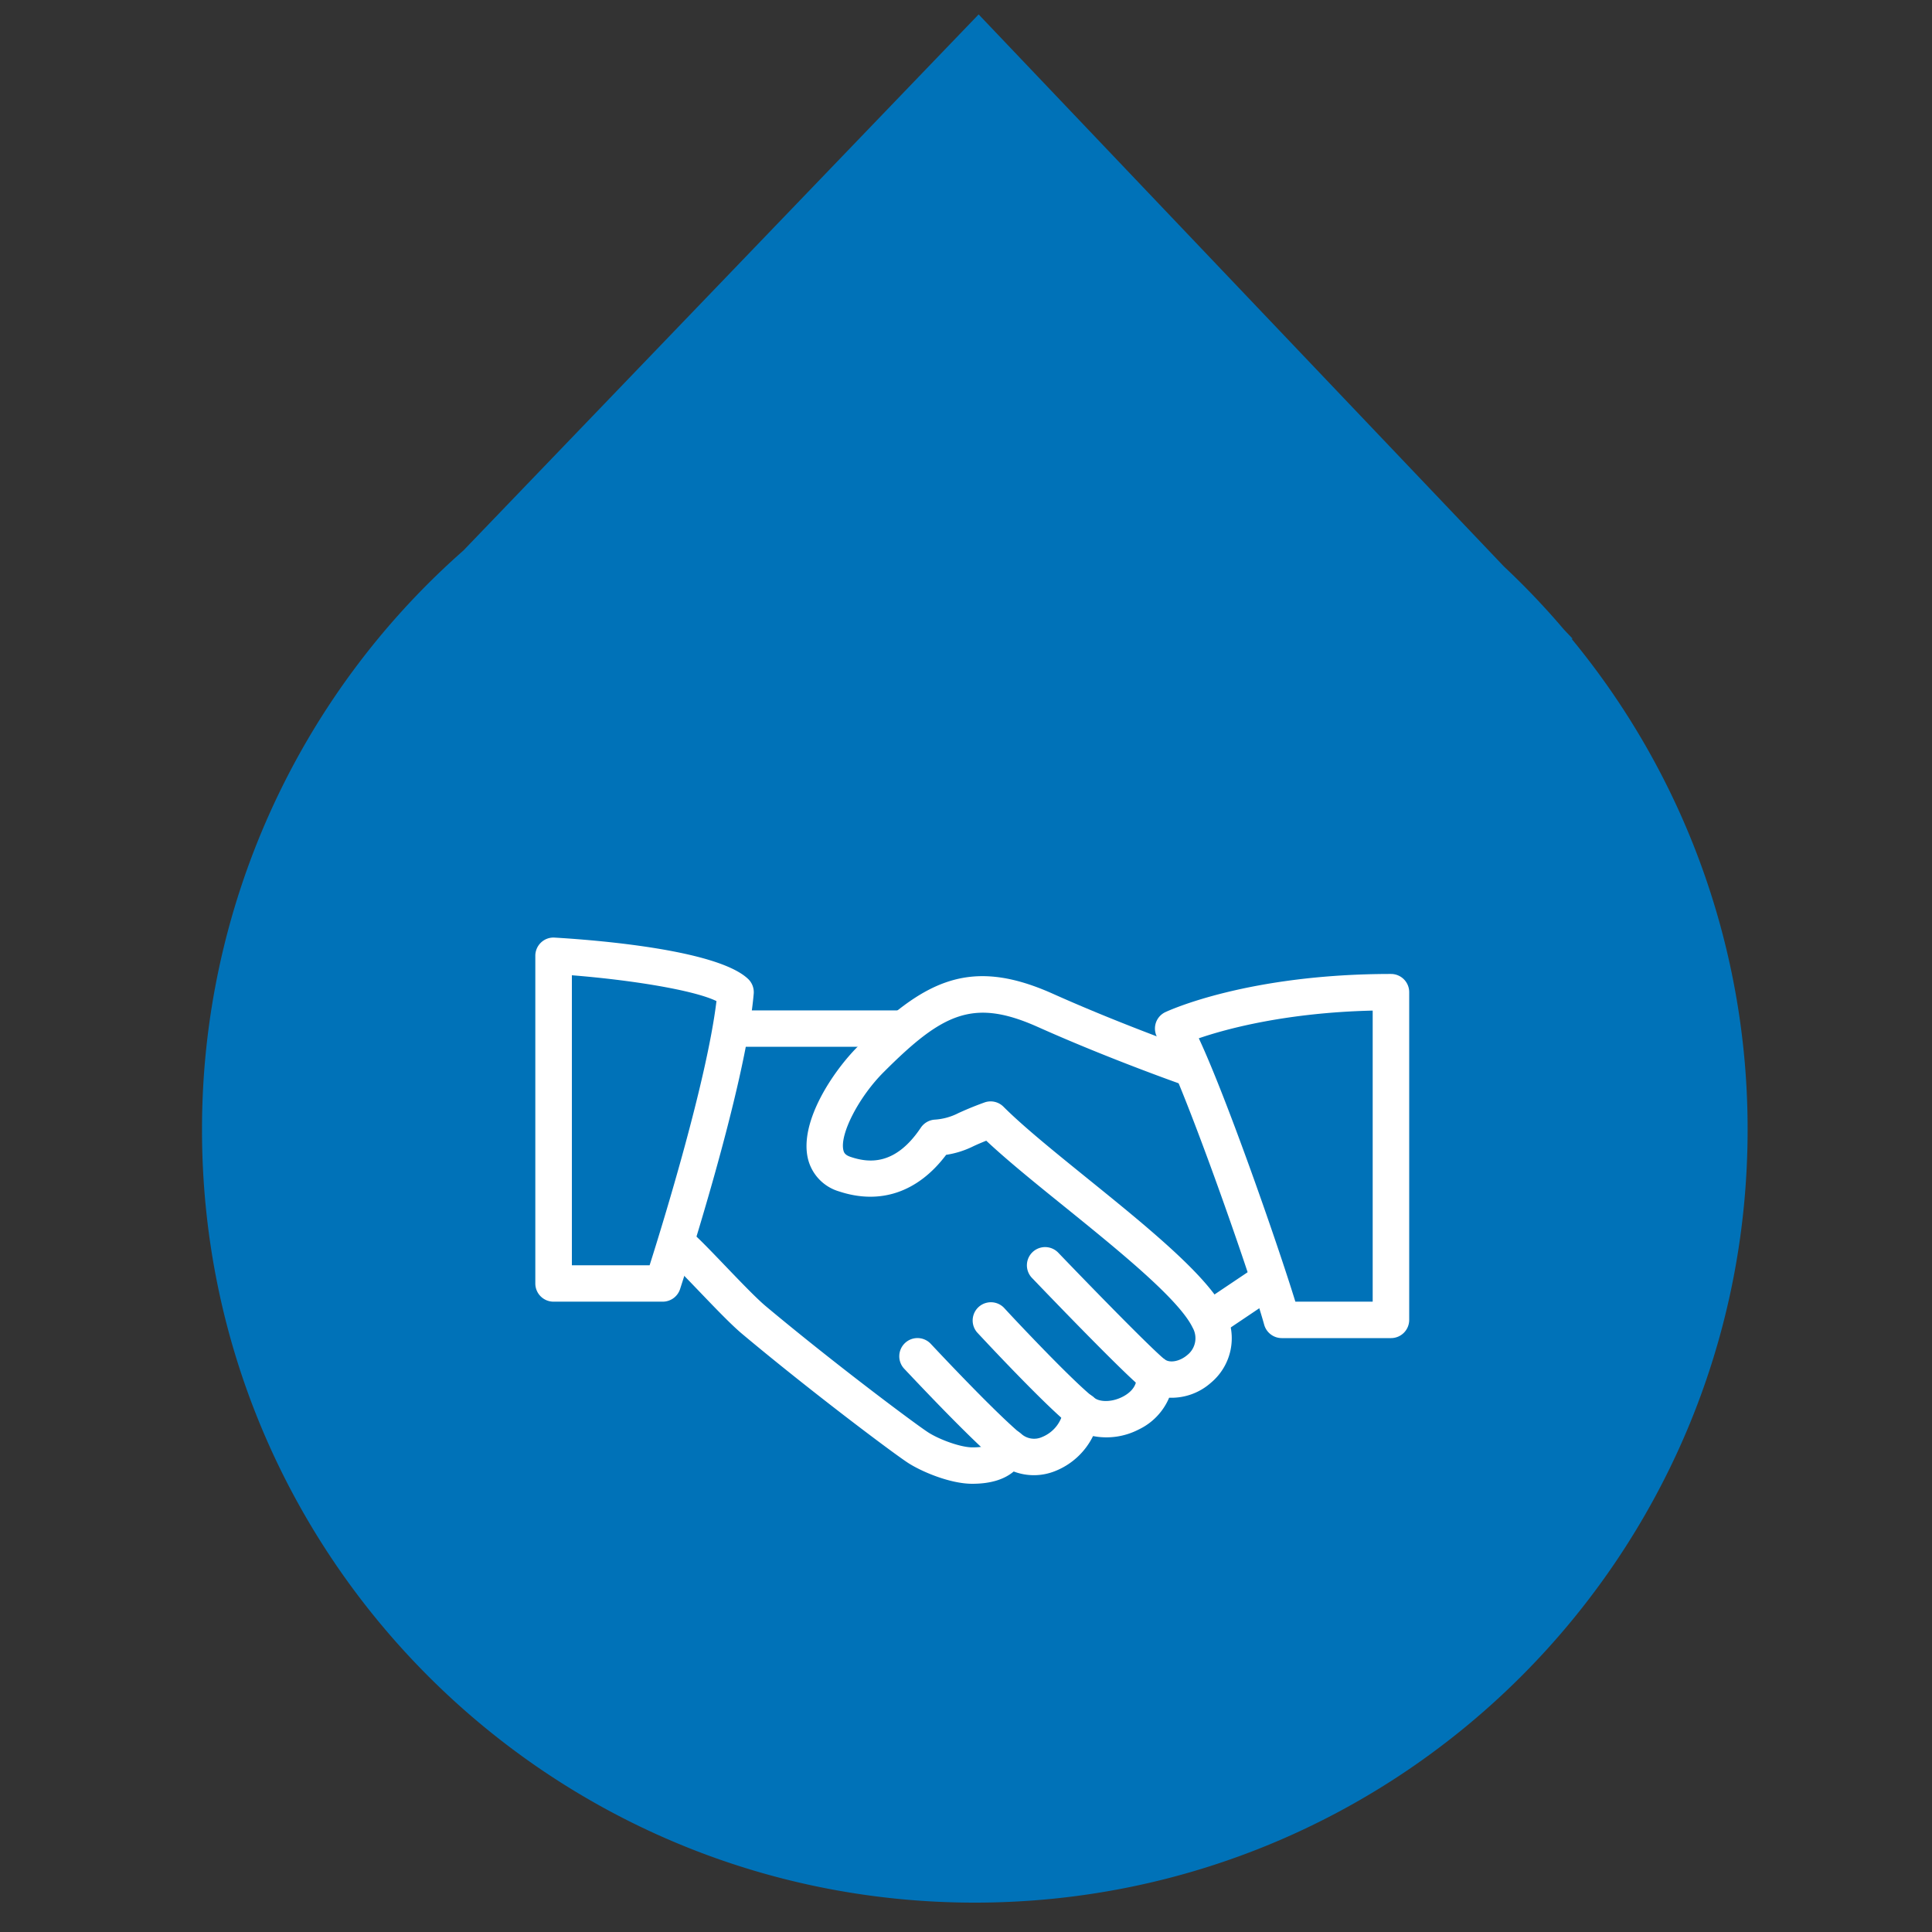 <svg id="Calque_1" data-name="Calque 1" xmlns="http://www.w3.org/2000/svg" viewBox="0 0 500 500"><rect x="0" y="0" width="500" height="500" fill="#333333" stroke="none"/><defs><style>.cls-1{fill:#0072b8;}.cls-2{fill:#fff;}</style></defs><title>FIMA-Icones</title><path class="cls-1" d="M406.71,165.3H407l-2.2-2.31a199.53,199.53,0,0,0-15.59-16.39L253.27,3.73,119.93,142.47A199.52,199.52,0,0,0,52.28,292.4c0,110.46,89.54,200,200,200s200-89.54,200-200A199.2,199.2,0,0,0,406.71,165.3Z"/><path class="cls-2" d="M251.62,384c-5.79,0-13.26-3.2-16.73-5.48-4.2-2.77-25.29-18.62-42.84-33.32-2.92-2.45-7.26-7-11.46-11.38-3.12-3.25-6-6.24-7.41-7.47a4.72,4.72,0,1,1,6.09-7.2c1.6,1.36,4.72,4.59,8.13,8.15,3.84,4,8.2,8.56,10.71,10.68,17.92,15,38.66,30.47,42,32.65,2.77,1.83,8.41,3.95,11.55,3.95,4.41,0,4.81-1.13,5-1.61a4.7,4.7,0,0,1,3.31-3,4.75,4.75,0,0,1,4.31,1.09,5,5,0,0,0,5.41.84,9,9,0,0,0,5.56-7.22,4.7,4.7,0,0,1,3-4,4.77,4.77,0,0,1,4.89,1c1.18,1.1,4.33,1.36,7.34-.17,1.19-.59,3.93-2.3,3.61-5.3a4.71,4.71,0,0,1,7.36-4.38c1.39,1,3.94.46,5.81-1.14a5.53,5.53,0,0,0,1.4-7.08c-3.53-7.35-19.24-20.05-33.09-31.26-7.67-6.19-14.94-12.08-20.33-17.14-1.38.56-2.41,1-3.3,1.42a23.8,23.8,0,0,1-7.08,2.24c-7.25,9.63-17,13-27.67,9.48a11.67,11.67,0,0,1-8.1-8.49c-2.26-9.57,6.5-22.61,12.94-29.05,16.94-16.95,28.79-23.31,50.4-13.65,18.54,8.3,37.13,14.79,37.31,14.86a4.72,4.72,0,1,1-3.1,8.91c-.19-.07-19.14-6.69-38.07-15.16-16.68-7.45-24.57-3.62-39.89,11.71-6.43,6.43-11.4,16.06-10.41,20.2.14.6.41,1.24,1.88,1.73,4.6,1.54,11.5,2.39,18.16-7.57a4.76,4.76,0,0,1,3.45-2.07,15.54,15.54,0,0,0,6.33-1.73c1.54-.69,3.5-1.57,6.68-2.72a4.7,4.7,0,0,1,4.93,1.1c5.15,5.15,13.24,11.69,21.79,18.61,15.34,12.41,31.22,25.26,35.66,34.51a15,15,0,0,1-3.77,18.32,15.4,15.4,0,0,1-10.81,3.87,16,16,0,0,1-7.87,8.22,18.15,18.15,0,0,1-11.82,1.7,18.54,18.54,0,0,1-9.81,9.06,14.7,14.7,0,0,1-10.72.11C259.84,382.93,256.26,384,251.62,384Z"/><path class="cls-2" d="M232.77,270.91h-42.4a4.71,4.71,0,1,1,0-9.42h42.4a4.71,4.71,0,1,1,0,9.42Z"/><path class="cls-2" d="M313.24,346.13a4.72,4.72,0,0,1-2.64-8.63l13.78-9.25a4.71,4.71,0,1,1,5.25,7.82l-13.77,9.26A4.73,4.73,0,0,1,313.24,346.13Z"/><path class="cls-2" d="M298.73,360.43a4.7,4.7,0,0,1-2.91-1c-5-3.92-26.33-26.18-28.75-28.71a4.71,4.71,0,0,1,6.81-6.52c9.33,9.72,24.41,25.17,27.79,27.83a4.71,4.71,0,0,1,.78,6.61A4.76,4.76,0,0,1,298.73,360.43Z"/><path class="cls-2" d="M279.89,369.86a4.72,4.72,0,0,1-2.94-1c-7-5.6-23.92-23.87-24.09-24.05a4.72,4.72,0,0,1,6.95-6.38c3.2,3.49,17.38,18.55,23,23.07a4.71,4.71,0,0,1-2.95,8.39Z"/><path class="cls-2" d="M261,379.28a4.71,4.71,0,0,1-3-1.11c-6.95-5.86-20.1-19.81-24-23.95a4.71,4.71,0,0,1,6.89-6.43c2.69,2.87,16.44,17.5,23.16,23.17a4.72,4.72,0,0,1-3,8.32Z"/><path class="cls-2" d="M171.52,336.87H143.25a4.71,4.71,0,0,1-4.71-4.71V247.35a4.73,4.73,0,0,1,1.48-3.43,4.67,4.67,0,0,1,3.51-1.27c9.71.57,42,3,50.08,10.7a4.73,4.73,0,0,1,1.45,3.83c-2.14,24.5-18.38,74.33-19.06,76.44A4.72,4.72,0,0,1,171.52,336.87ZM148,327.45h20.12c3.51-11.06,14.8-47.73,17.3-68.37-5.93-2.88-22.28-5.48-37.42-6.68Z"/><path class="cls-2" d="M360,346.3H331.72a4.73,4.73,0,0,1-4.55-3.46c-3.5-12.7-21.74-64.78-27.56-74.15a4.78,4.78,0,0,1-.52-3.83,4.68,4.68,0,0,1,2.52-2.93c.86-.4,21.38-9.87,58.38-9.87a4.71,4.71,0,0,1,4.71,4.72v84.81A4.71,4.71,0,0,1,360,346.3Zm-24.75-9.43h20V261.54c-22.41.53-37.86,4.72-45,7.17C317.58,284.39,330.77,322.32,335.24,336.87Z"/></svg>